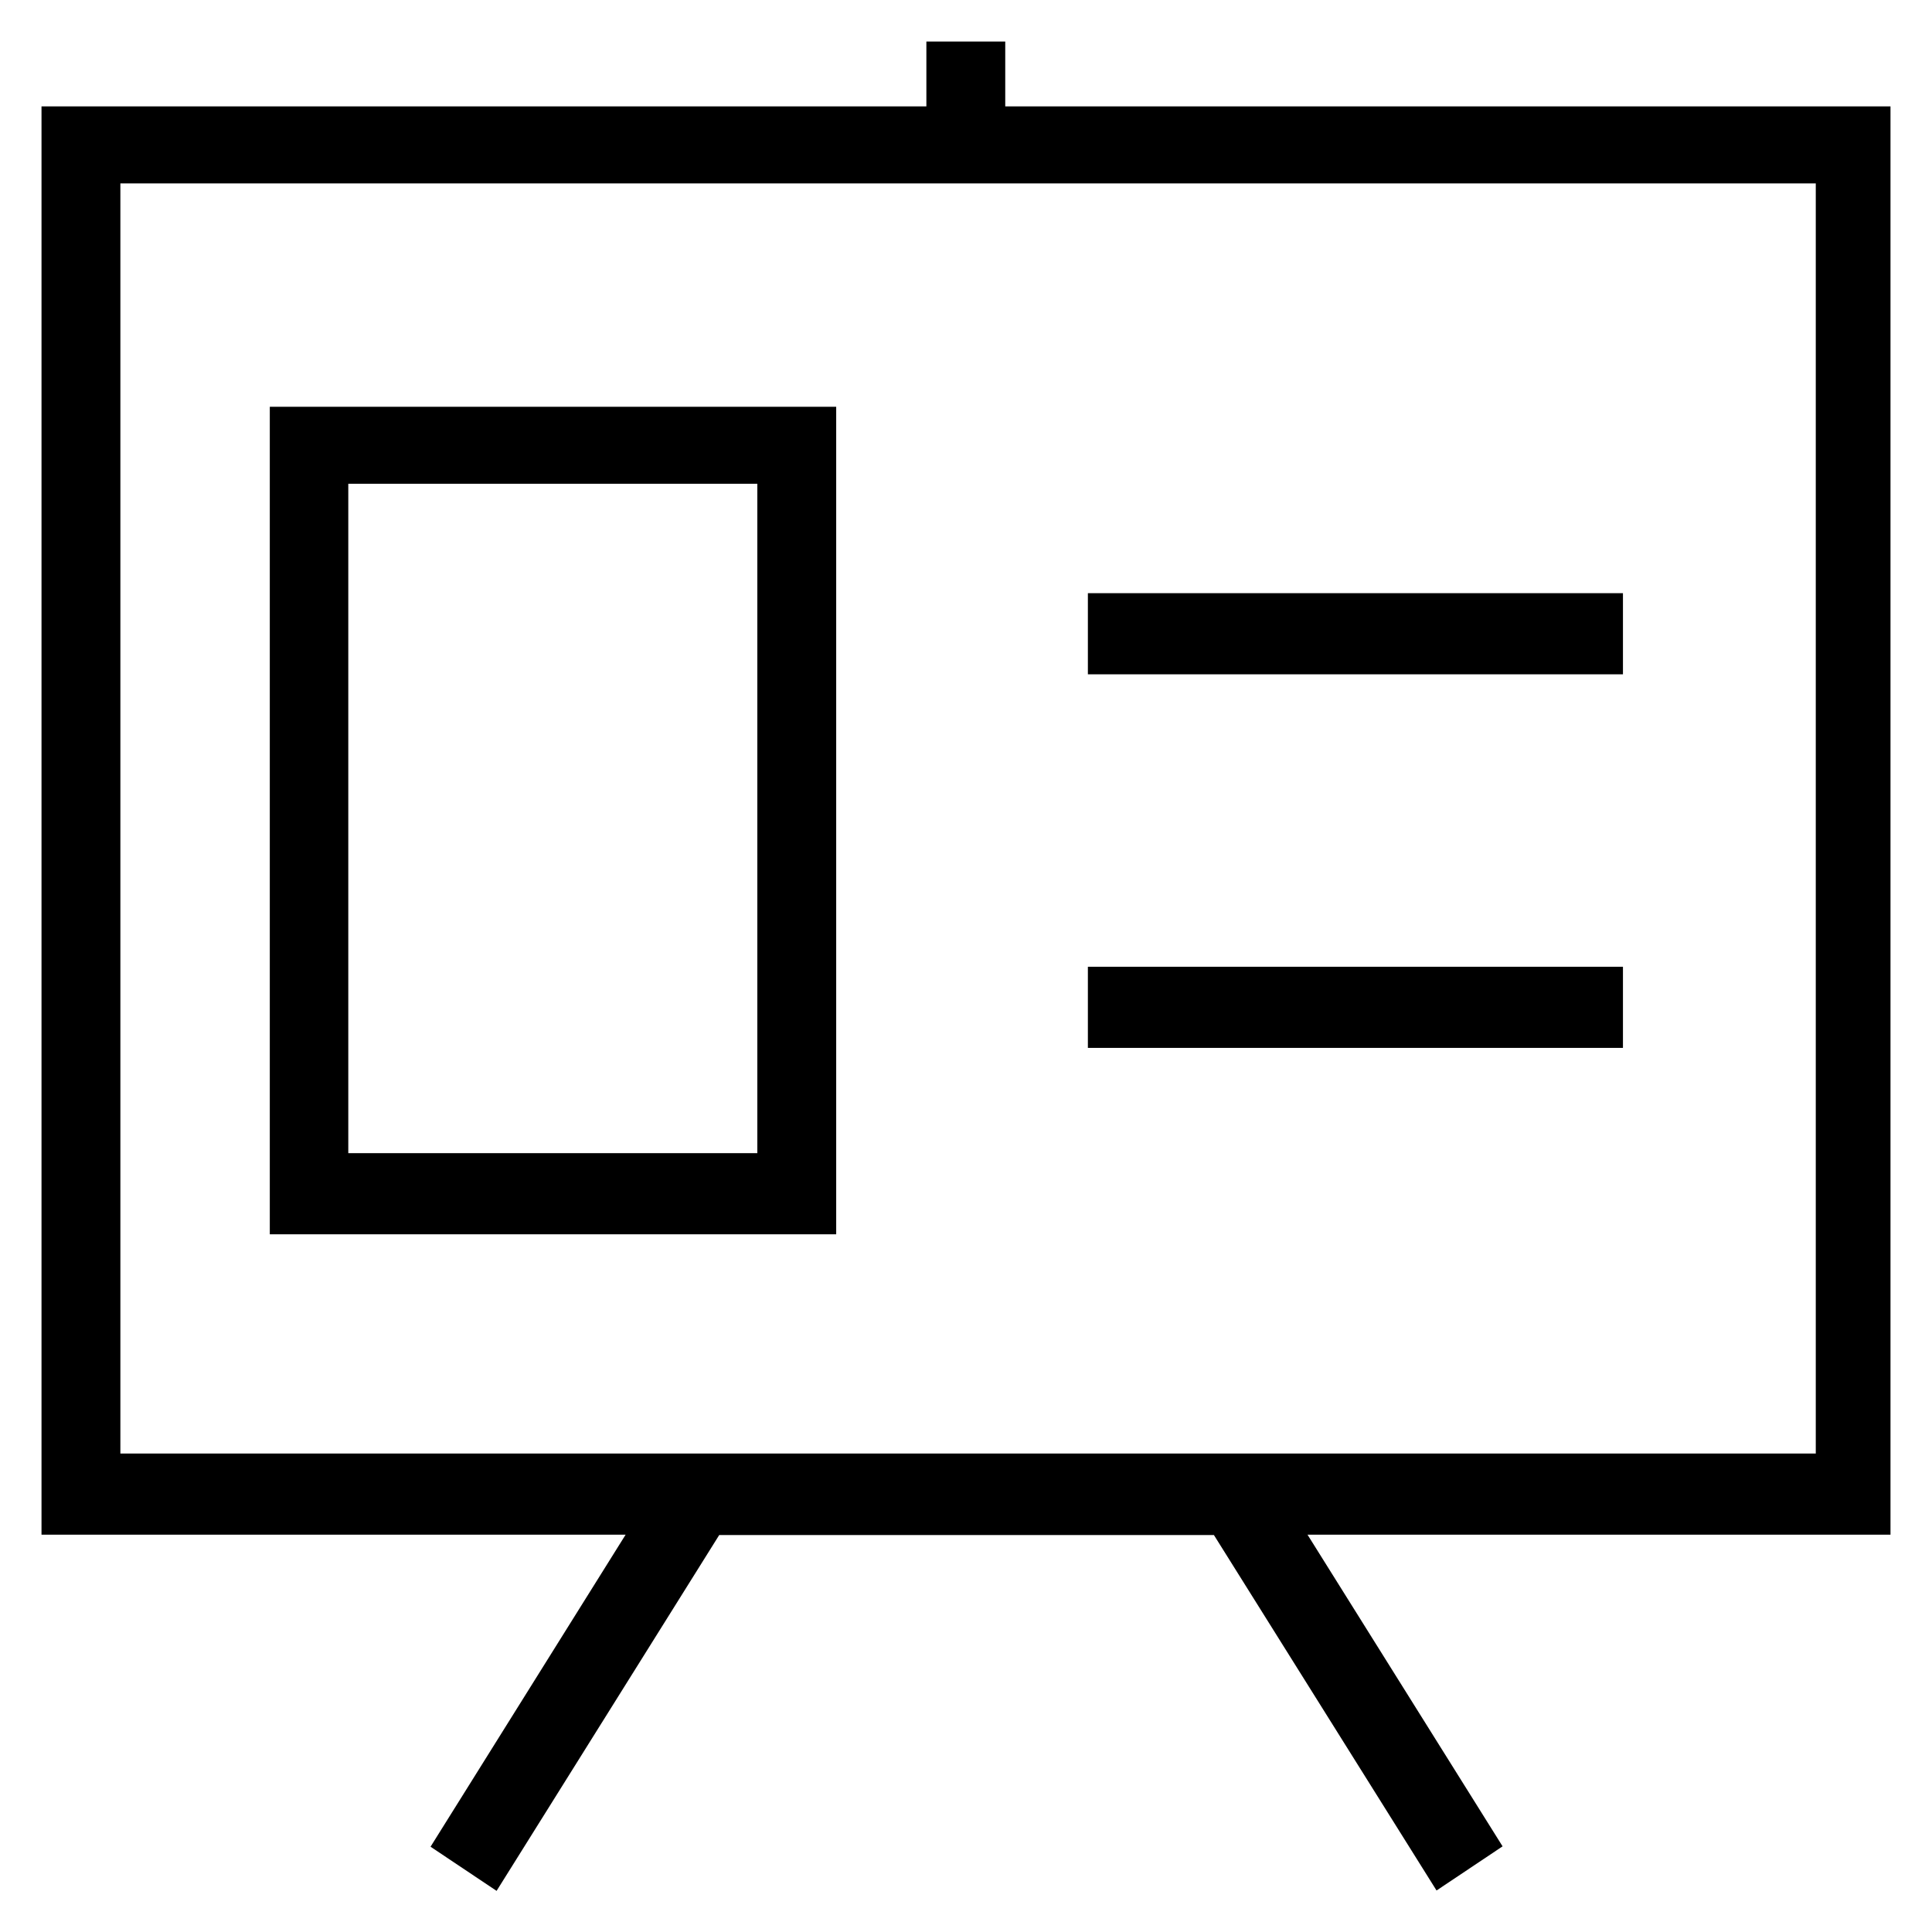<?xml version='1.0' encoding='utf-8'?>
<!DOCTYPE svg PUBLIC '-//W3C//DTD SVG 1.1//EN' 'http://www.w3.org/Graphics/SVG/1.1/DTD/svg11.dtd'>
<svg version="1.1" xmlns="http://www.w3.org/2000/svg" viewBox="0 0 512 512" xmlns:xlink="http://www.w3.org/1999/xlink" enable-background="new 0 0 512 512">
  <g>
    <g>
      <path d="M501,28.2H266.4V11h-20.9v17.2H11v378.5h154.8l-51.7,82.7l17.5,11.7l59-94.3h131.1l59,94.2l17.5-11.7l-51.7-82.6H501V28.2    z M481.2,385.2H31.9V48.6h449.3V385.2z"/>
      <path d="M221.6,107.8H71.5v219.3h150.1V107.8z M200.7,305.6H92.3V128.2h108.4V305.6z"/>
      <rect width="141.8" x="288.3" y="157.2" height="21.5"/>
      <rect width="141.8" x="288.3" y="256.2" height="21.5"/>
    </g>
  </g>
</svg>
